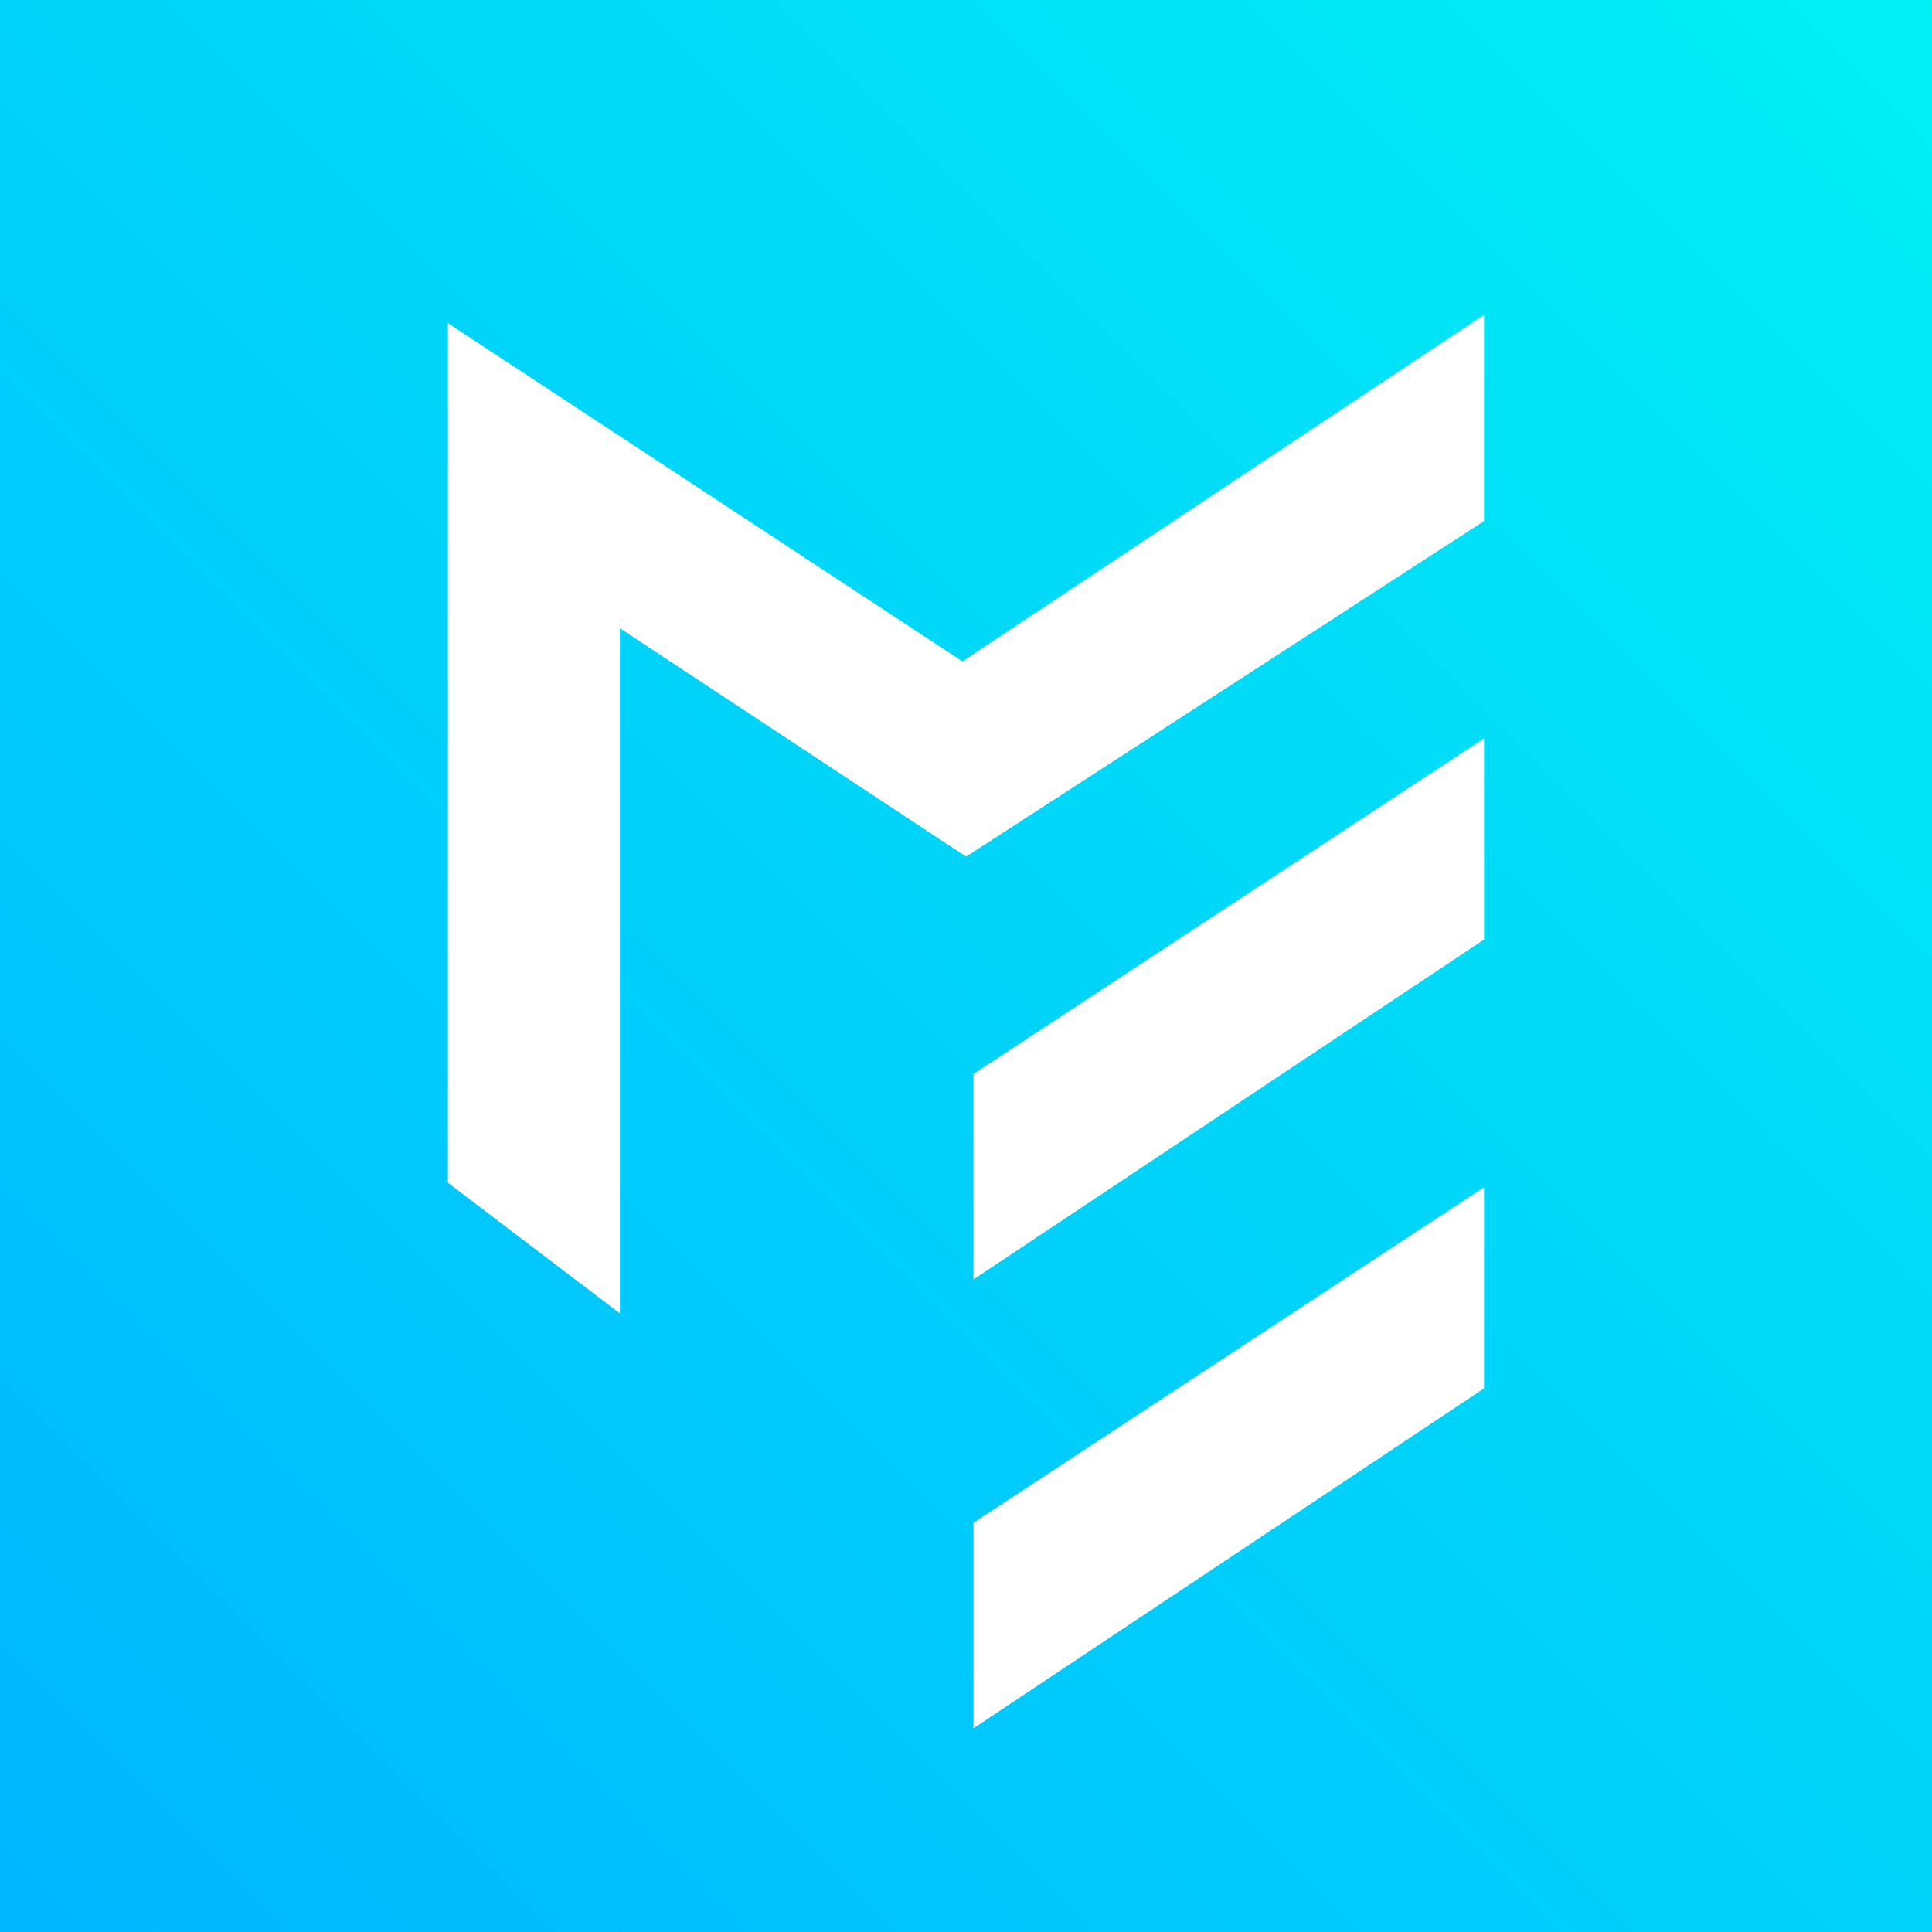 <svg height="120" viewBox="0 0 120 120" width="120" xmlns="http://www.w3.org/2000/svg" xmlns:xlink="http://www.w3.org/1999/xlink"><rect x="0" y="0" width="120" height="120" fill="#333333" stroke="none"/><linearGradient id="a" gradientUnits="objectBoundingBox" x1="1" x2="0" y2="1"><stop offset="0" stop-color="#00f0f4"/><stop offset="1" stop-color="#00b6ff"/></linearGradient><clipPath id="b"><path d="m31.956 26.192-31.956-21.006v53.389l10.678 8.115v-42.558l21.507 14.187 32.168-20.843v-12.808z" transform="translate(0 -4.668)"/></clipPath><clipPath id="c"><path d="m57.507 25.46-31.712 20.84v12.761l31.712-21.111z" transform="translate(-25.795 -25.46)"/></clipPath><clipPath id="d"><path d="m25.795 68.329v12.764l31.712-21.11v-12.493z" transform="translate(-25.795 -47.49)"/></clipPath><path d="m0 0h120v120h-120z" fill="url(#a)"/><g clip-path="url(#b)" transform="translate(27.823 19.557)"><path d="m0 0h64.353v62.022h-64.353z" fill="#fff"/></g><g clip-path="url(#c)" transform="translate(60.464 45.868)"><path d="m0 0h31.712v33.601h-31.712z" fill="#fff"/></g><g clip-path="url(#d)" transform="translate(60.464 73.745)"><path d="m0 0h31.712v33.602h-31.712z" fill="#fff"/></g></svg>